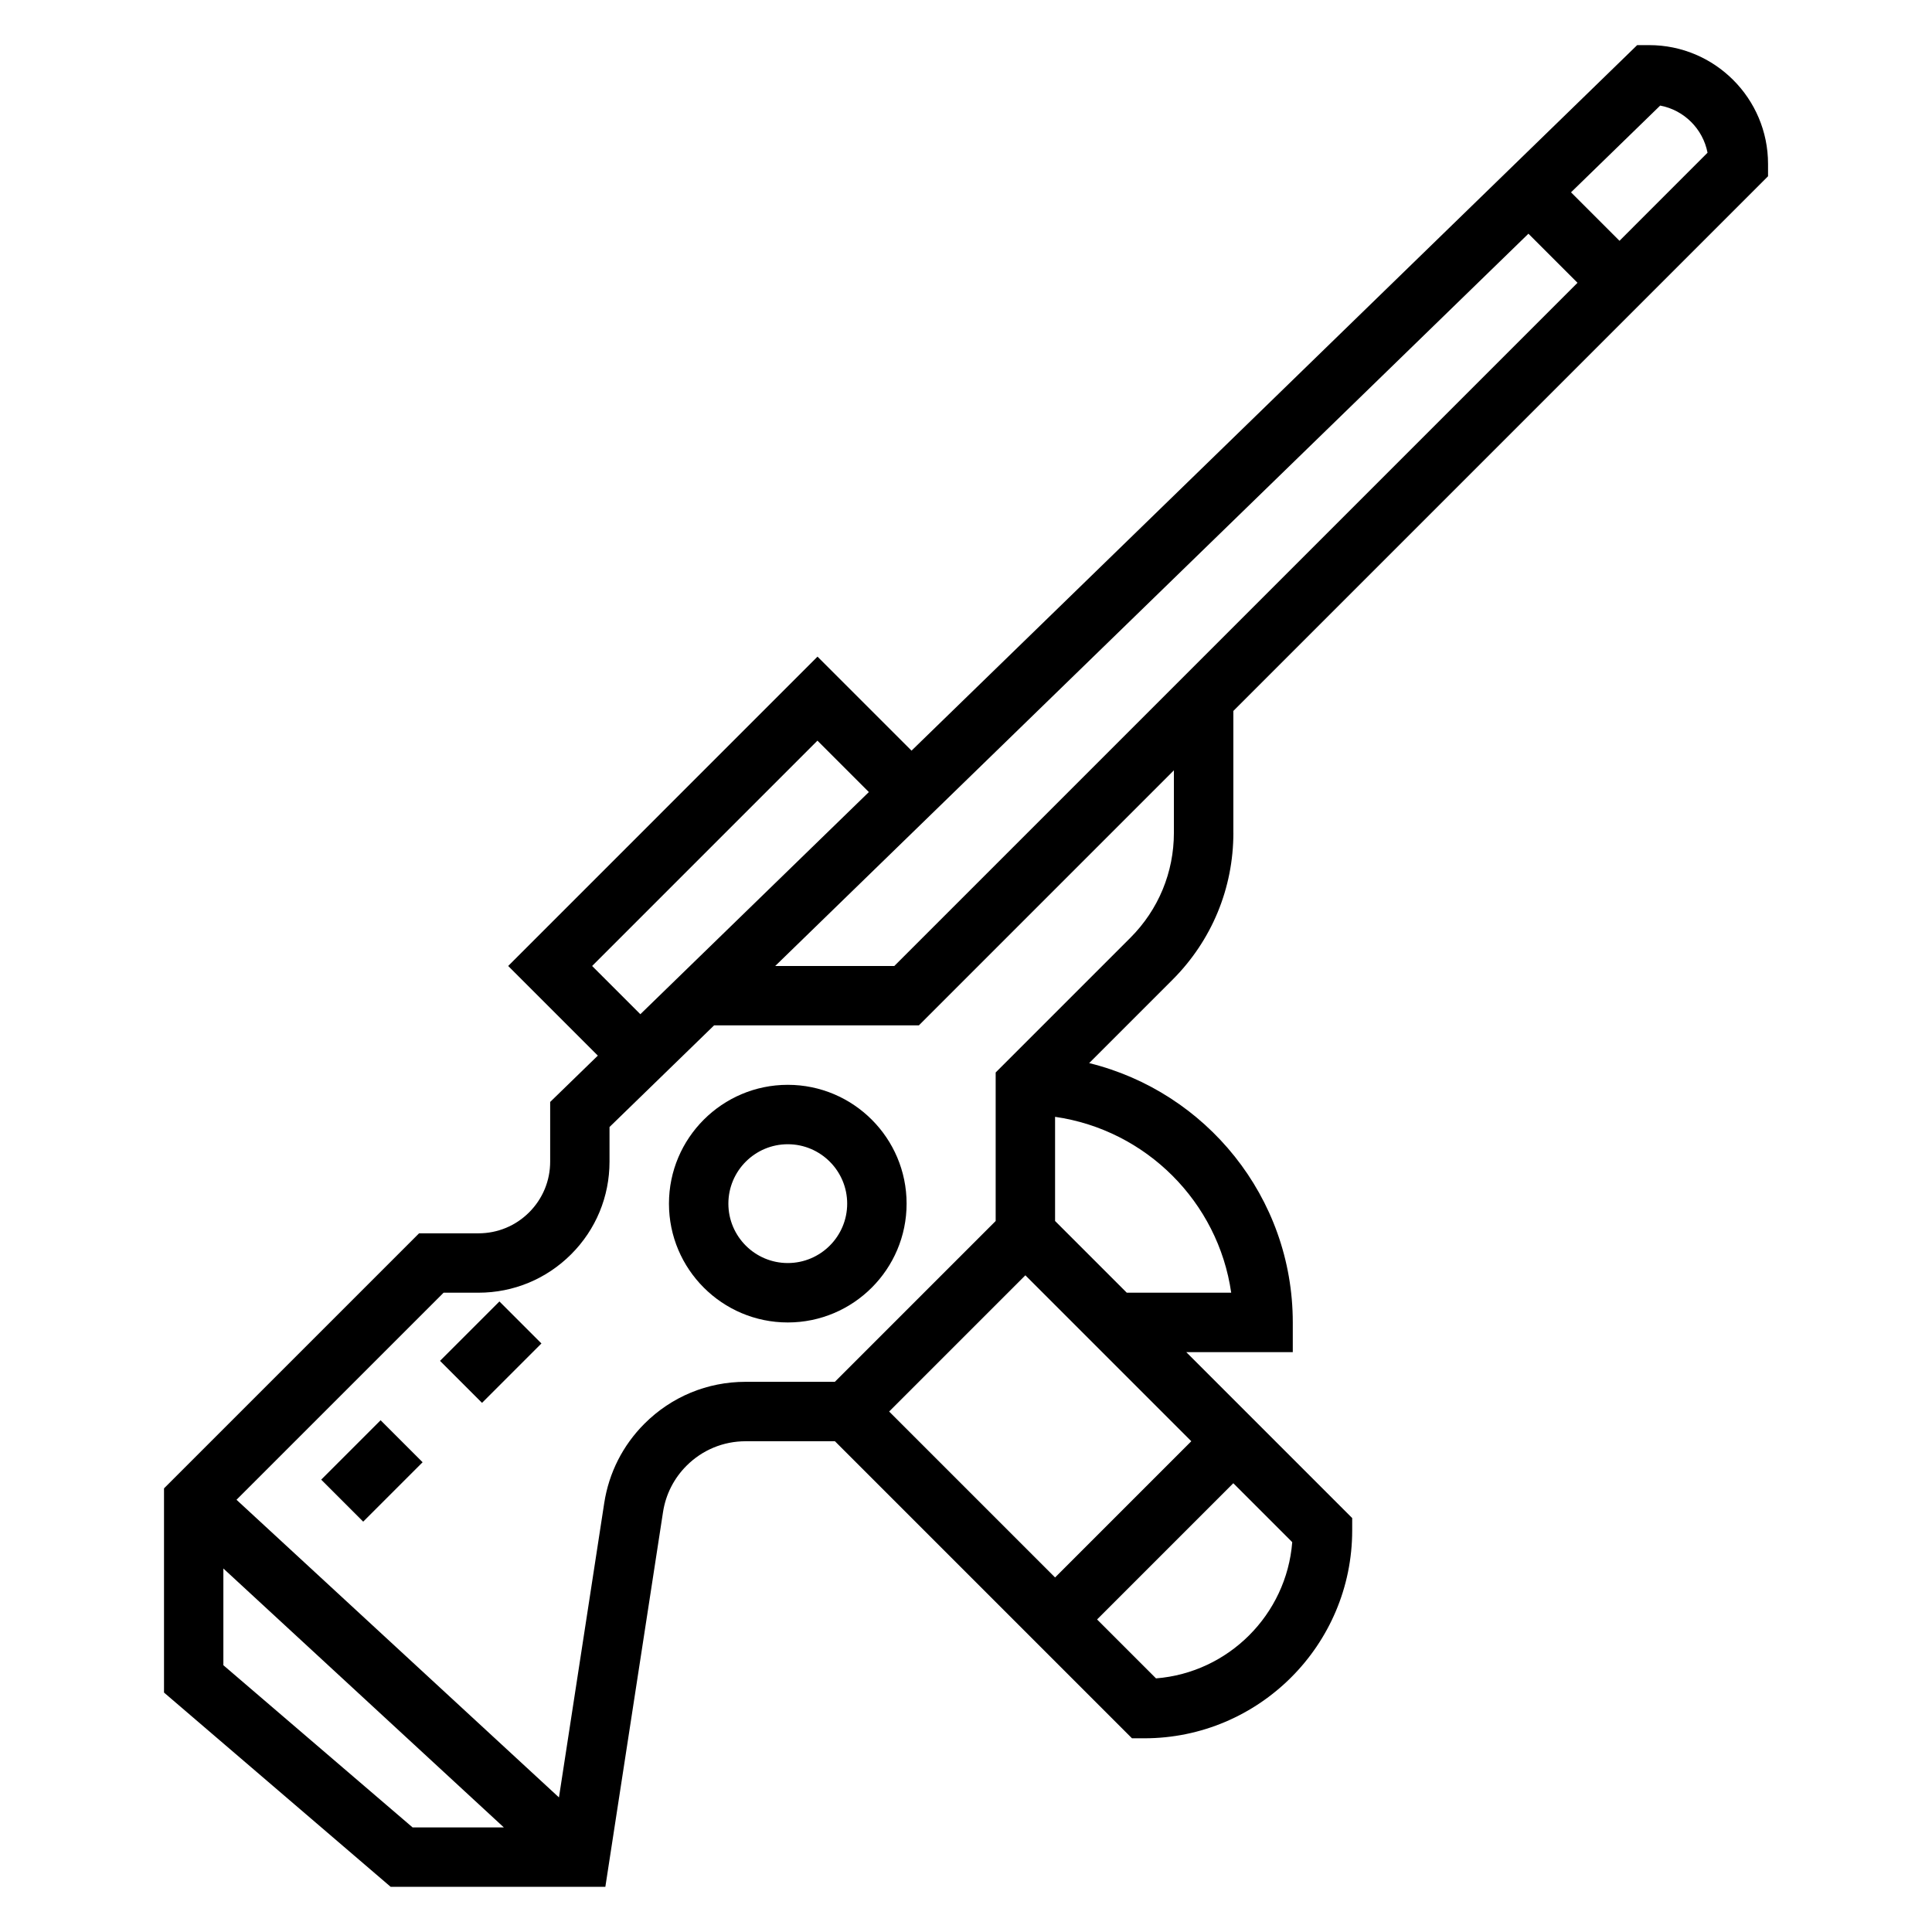 <?xml version="1.0" encoding="UTF-8"?>
<!-- Uploaded to: ICON Repo, www.svgrepo.com, Generator: ICON Repo Mixer Tools -->
<svg fill="#000000" width="800px" height="800px" version="1.1" viewBox="144 144 512 512" xmlns="http://www.w3.org/2000/svg">
 <g>
  <path d="m470.85 364.69v-32.281l141.7-141.7v-3.262c0-17.367-14.121-31.488-31.488-31.488h-3.195l-192.3 186.97-24.918-24.914-81.977 81.98 23.758 23.758-12.629 12.277v15.809c0 5.078-1.977 9.848-5.566 13.438-3.586 3.59-8.367 5.566-13.434 5.566h-15.742l-67.594 67.59v54.113l60.062 51.48h56.898l15.281-99.297c0.723-4.684 2.875-8.934 6.227-12.289 4.188-4.188 9.754-6.496 15.668-6.496h23.664l78.719 78.719 3.258 0.004c30.379 0 55.105-24.719 55.105-55.105v-3.258l-43.973-43.973h28.227v-7.871c0-33.234-23.035-61.125-53.961-68.73l22.074-22.074c10.406-10.406 16.145-24.246 16.145-38.969zm-89.852 35.309h-31.559l199.61-194.06 13.004 13.004zm202.97-228.02c6.328 1.188 11.328 6.18 12.547 12.492l-23.332 23.344-12.848-12.848zm-283.05 228.02 59.715-59.719 13.625 13.625-60.559 58.875zm-97.723 185.3v-25.633l74.328 68.617h-24.184zm212.54-103.33 43.973 43.973-36.102 36.102-43.973-43.973zm34.621 106.82-15.617-15.617 36.102-36.102 15.617 15.617c-1.52 19.207-16.887 34.582-36.102 36.102zm19.926-102.21h-27.672l-19.004-19.004v-27.605c24.09 3.465 43.211 22.523 46.676 46.609zm-62.418-58.363v39.359l-42.621 42.621h-23.66c-10.117 0-19.633 3.938-26.797 11.098-5.738 5.746-9.422 13.02-10.66 21.035l-11.996 78.004-85.453-78.879 54.879-54.875h9.227c9.281 0 18.004-3.613 24.57-10.172 6.562-6.555 10.176-15.285 10.176-24.574v-9.164l27.715-26.938h54.27l67.582-67.59v16.539c0 10.516-4.102 20.402-11.531 27.836z"/>
  <path d="m229.12 536.12 15.742-15.742 11.133 11.133-15.742 15.742z"/>
  <path d="m260.61 504.64 15.742-15.742 11.133 11.133-15.742 15.742z"/>
  <path d="m352.77 431.49c-17.367 0-31.488 14.121-31.488 31.488 0 17.367 14.121 31.488 31.488 31.488s31.488-14.121 31.488-31.488c0-17.367-14.121-31.488-31.488-31.488zm0 47.23c-8.684 0-15.742-7.062-15.742-15.742 0-8.684 7.062-15.742 15.742-15.742 8.684 0 15.742 7.062 15.742 15.742 0.004 8.68-7.059 15.742-15.742 15.742z"/>
 </g>
</svg>